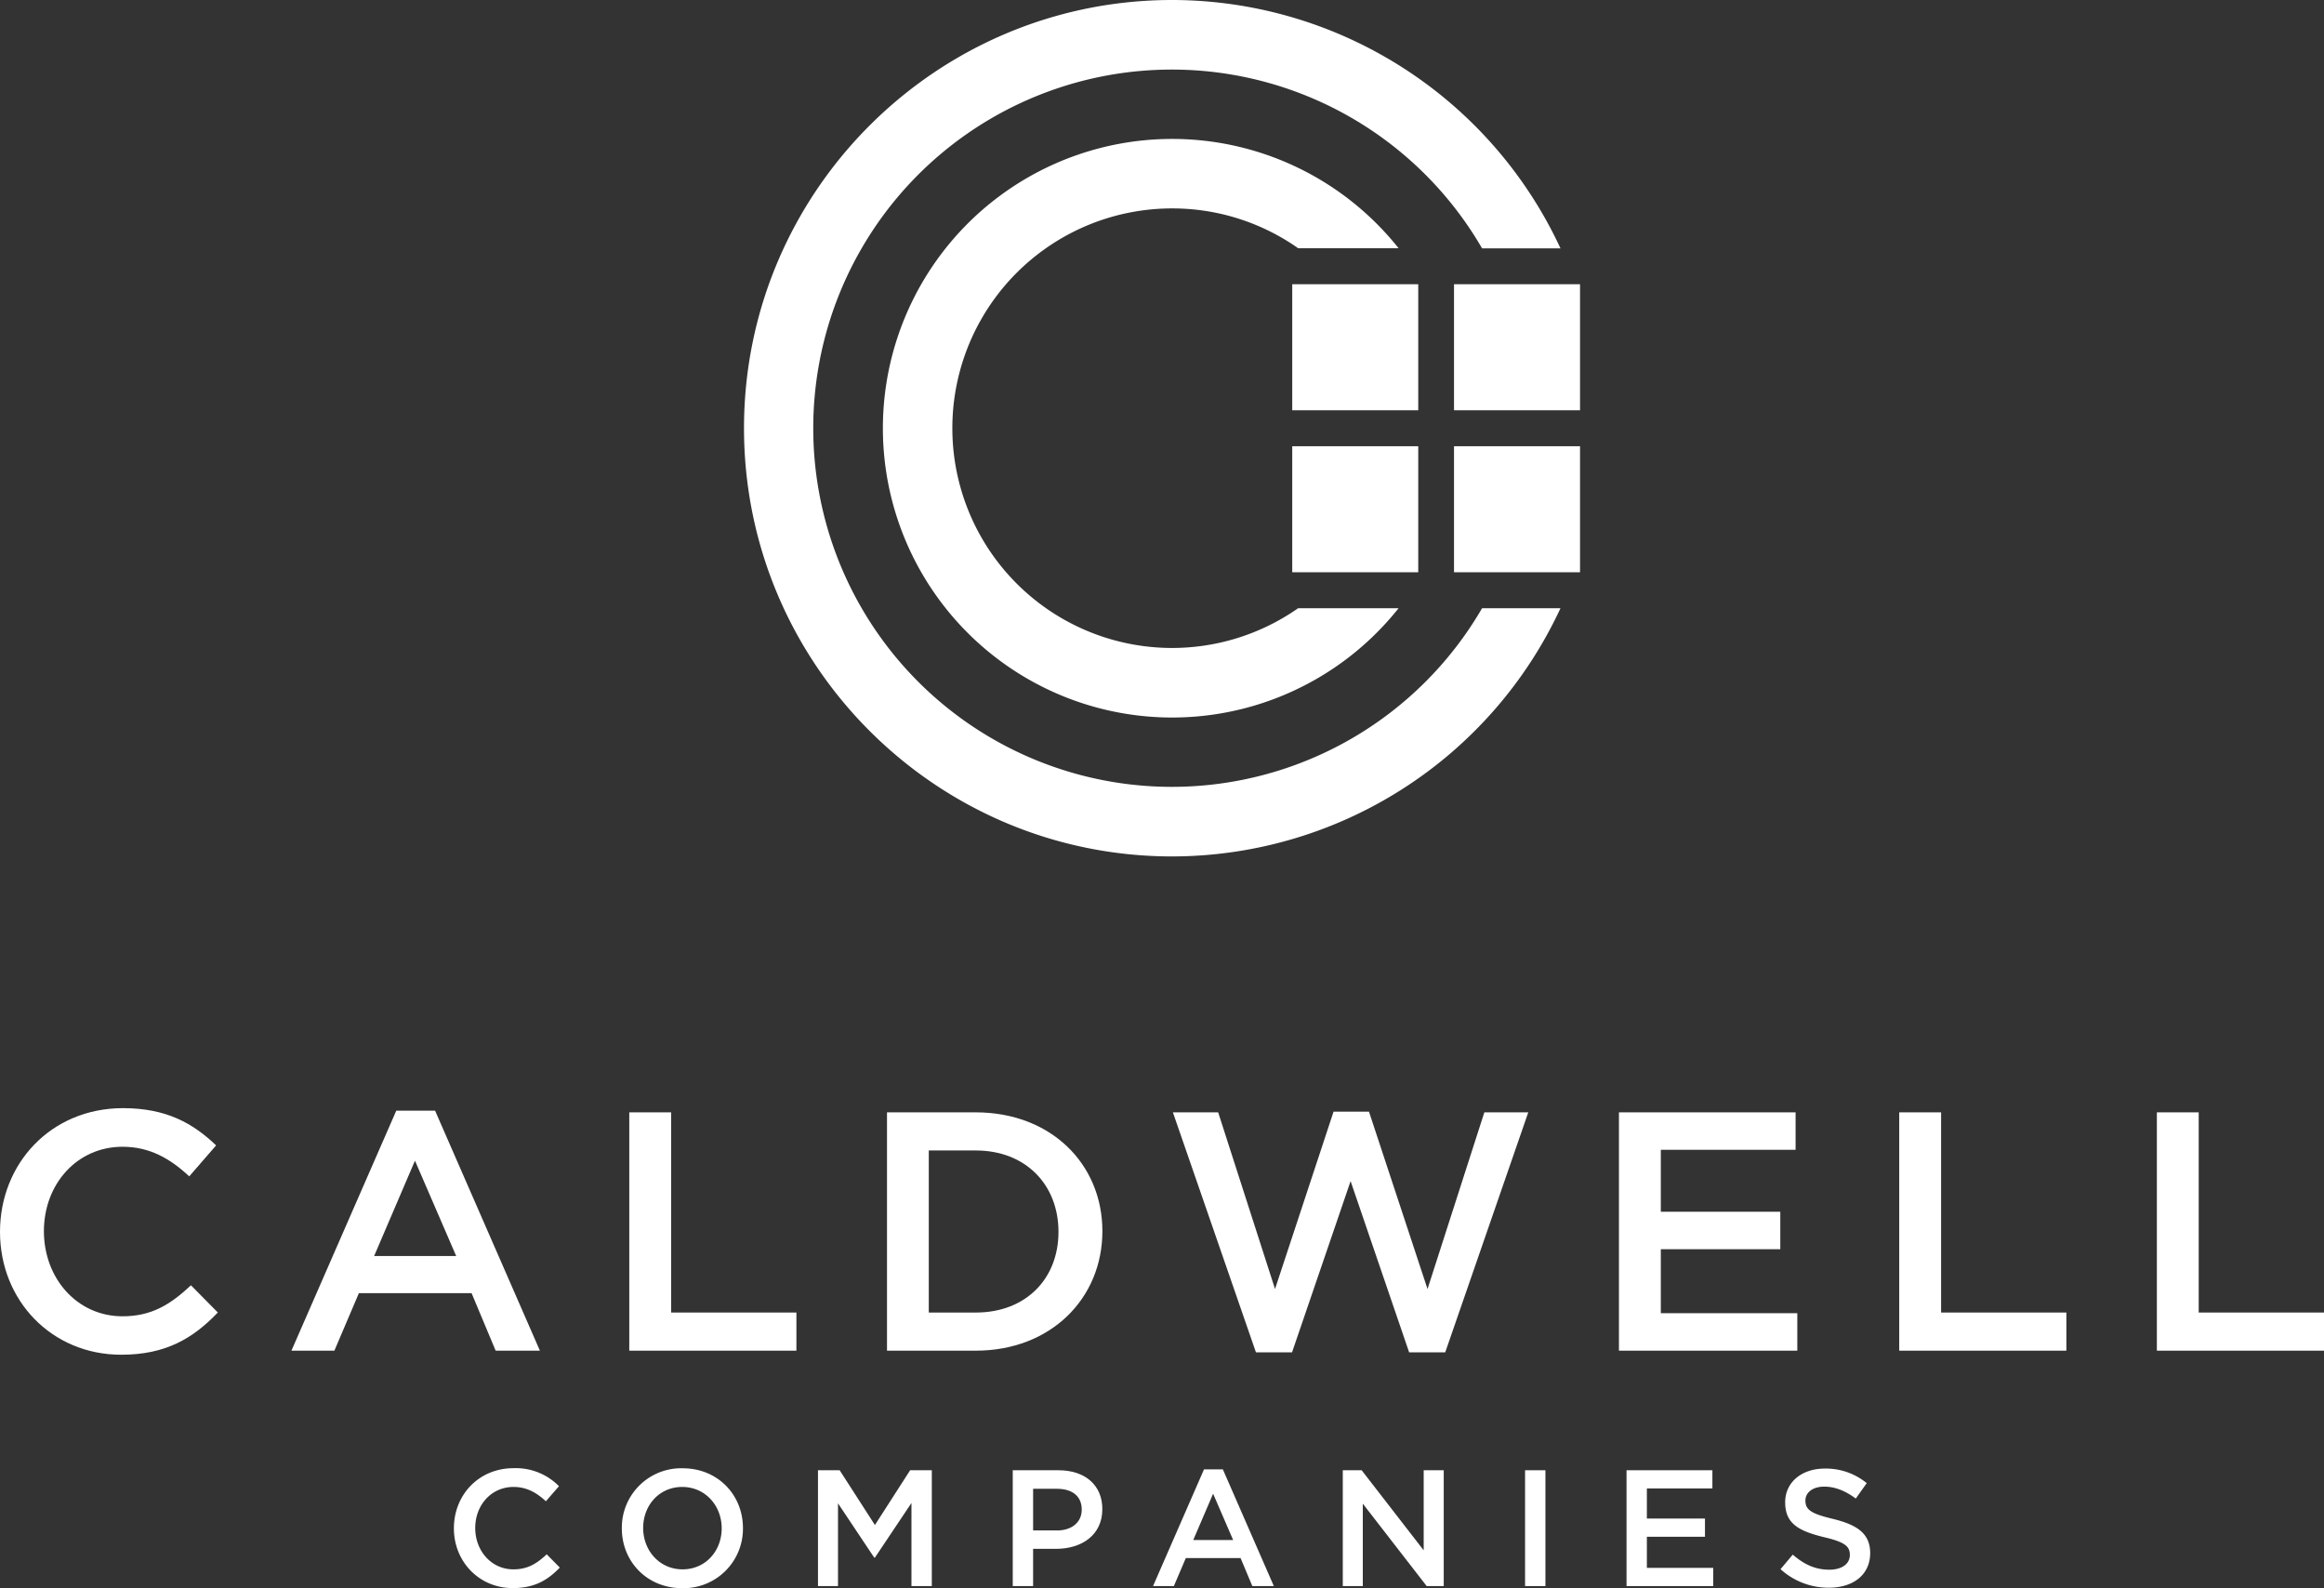 <svg xmlns="http://www.w3.org/2000/svg" viewBox="0 0 811.49 554.43"><rect x="0" y="0" width="811.49" height="554.43" fill="#333333" stroke="none"/><defs><style>.cls-1{fill:#fff;}</style></defs><title>Asset 2</title><g id="Layer_2" data-name="Layer 2"><g id="Layer_1-2" data-name="Layer 1"><path class="cls-1" d="M409.29,274.71a125.21,125.21,0,1,1,108.22-188h27.38A149.67,149.67,0,0,0,409.29,0c-82.44,0-149.5,67.07-149.5,149.5S326.85,299,409.29,299a149.67,149.67,0,0,0,135.6-86.66H517.51A125.26,125.26,0,0,1,409.29,274.71Z"/><path class="cls-1" d="M409.29,72.76a76.31,76.31,0,0,1,44,13.9h35.06a101,101,0,1,0,0,125.69H453.27a76.73,76.73,0,1,1-44-139.59Z"/><rect class="cls-1" x="451.22" y="99.23" width="44" height="44"/><rect class="cls-1" x="507.71" y="99.23" width="44" height="44"/><rect class="cls-1" x="451.22" y="155.79" width="44" height="44"/><rect class="cls-1" x="507.71" y="155.79" width="44" height="44"/><path class="cls-1" d="M42.79,459.55c-15.93,0-27.46-13.32-27.46-29.72s11.53-29.47,27.46-29.47c9.5,0,16.64,4.15,23.29,10.33l9.39-10.81c-8-7.61-17.23-13-32.56-13C17.71,386.92,0,406.3,0,430.07c0,24,18.07,42.9,42.31,42.9,15.57,0,25.08-5.7,33.75-14.74l-9.38-9.5C59.55,455.38,53,459.55,42.79,459.55Z"/><path class="cls-1" d="M173.07,471.55h15.45l-36.6-83.79H138.37l-36.61,83.79h15l8.56-20.09h39.34ZM130.64,438.5l14.26-33.28,14.39,33.28Z"/><polygon class="cls-1" points="234.35 388.35 219.73 388.35 219.73 471.55 278.09 471.55 278.09 458.24 234.35 458.24 234.35 388.35"/><path class="cls-1" d="M384.93,429.83c0-23.53-18.07-41.48-44.21-41.48h-31v83.2h31C366.86,471.55,384.93,453.36,384.93,429.83Zm-44.21,28.41H324.31V401.66h16.41c17.47,0,28.88,12,28.88,28.41S358.19,458.24,340.72,458.24Z"/><polygon class="cls-1" points="518.3 388.35 498.46 450.03 478.02 388.11 465.65 388.11 445.21 450.03 425.36 388.35 409.55 388.35 438.55 472.14 451.15 472.14 471.6 412.36 492.04 472.14 504.64 472.14 533.64 388.35 518.3 388.35"/><polygon class="cls-1" points="627.58 458.47 579.92 458.47 579.92 436.13 621.64 436.13 621.64 423.05 579.92 423.05 579.92 401.42 626.98 401.42 626.98 388.35 565.3 388.35 565.3 471.55 627.58 471.55 627.58 458.47"/><polygon class="cls-1" points="677.79 388.35 663.17 388.35 663.17 471.55 721.53 471.55 721.53 458.24 677.79 458.24 677.79 388.35"/><polygon class="cls-1" points="767.74 458.24 767.74 388.35 753.13 388.35 753.13 471.55 811.49 471.55 811.49 458.24 767.74 458.24"/><path class="cls-1" d="M179.29,547.9c-7.74,0-13.35-6.47-13.35-14.44s5.61-14.33,13.35-14.33c4.62,0,8.09,2,11.32,5l4.57-5.26a21.11,21.11,0,0,0-15.83-6.29c-12.25,0-20.86,9.41-20.86,21s8.78,20.86,20.57,20.86c7.57,0,12.19-2.77,16.41-7.16l-4.57-4.63C187.44,545.88,184.26,547.9,179.29,547.9Z"/><path class="cls-1" d="M238.33,512.61a20.73,20.73,0,0,0-21.2,21c0,11.44,8.67,20.86,21.09,20.86a20.73,20.73,0,0,0,21.2-21C259.42,522,250.75,512.61,238.33,512.61Zm0,35.29c-8,0-13.75-6.53-13.75-14.44s5.61-14.33,13.64-14.33S252,525.66,252,533.57,246.36,547.9,238.33,547.9Z"/><polygon class="cls-1" points="305.5 532.42 293.19 513.3 285.62 513.3 285.62 553.74 292.61 553.74 292.61 524.85 305.26 543.8 305.5 543.8 318.26 524.73 318.26 553.74 325.37 553.74 325.37 513.3 317.8 513.3 305.5 532.42"/><path class="cls-1" d="M369.58,513.3H353.63v40.44h7.11v-13h8c8.89,0,16.17-4.74,16.17-13.86C384.94,518.61,379,513.3,369.58,513.3Zm-.58,21h-8.26V519.77H369c5.31,0,8.72,2.48,8.72,7.28C377.72,531.38,374.37,534.33,369,534.33Z"/><path class="cls-1" d="M420.41,513l-17.79,40.73h7.27l4.17-9.77h19.12l4.1,9.77h7.51L427,513Zm-3.76,24.67,6.94-16.18,7,16.18Z"/><polygon class="cls-1" points="497.12 541.26 475.46 513.3 468.87 513.3 468.87 553.74 475.86 553.74 475.86 524.97 498.16 553.74 504.12 553.74 504.12 513.3 497.12 513.3 497.12 541.26"/><rect class="cls-1" x="532.52" y="513.3" width="7.11" height="40.44"/><polygon class="cls-1" points="575.05 536.52 595.34 536.52 595.34 530.16 575.05 530.16 575.05 519.65 597.93 519.65 597.93 513.3 567.95 513.3 567.95 553.74 598.22 553.74 598.22 547.38 575.05 547.38 575.05 536.52"/><path class="cls-1" d="M640,530.28c-7.74-1.85-9.59-3.23-9.59-6.41,0-2.72,2.43-4.85,6.59-4.85,3.7,0,7.33,1.44,11,4.16l3.82-5.38a22.42,22.42,0,0,0-14.67-5.08c-8,0-13.81,4.74-13.81,11.79,0,7.5,4.85,10,13.46,12.13,7.51,1.73,9.13,3.29,9.13,6.24,0,3.11-2.78,5.14-7.17,5.14-5,0-8.89-1.91-12.77-5.26l-4.27,5.08a24.94,24.94,0,0,0,16.87,6.47c8.49,0,14.44-4.5,14.44-12.12C653,535.42,648.54,532.36,640,530.28Z"/></g></g></svg>